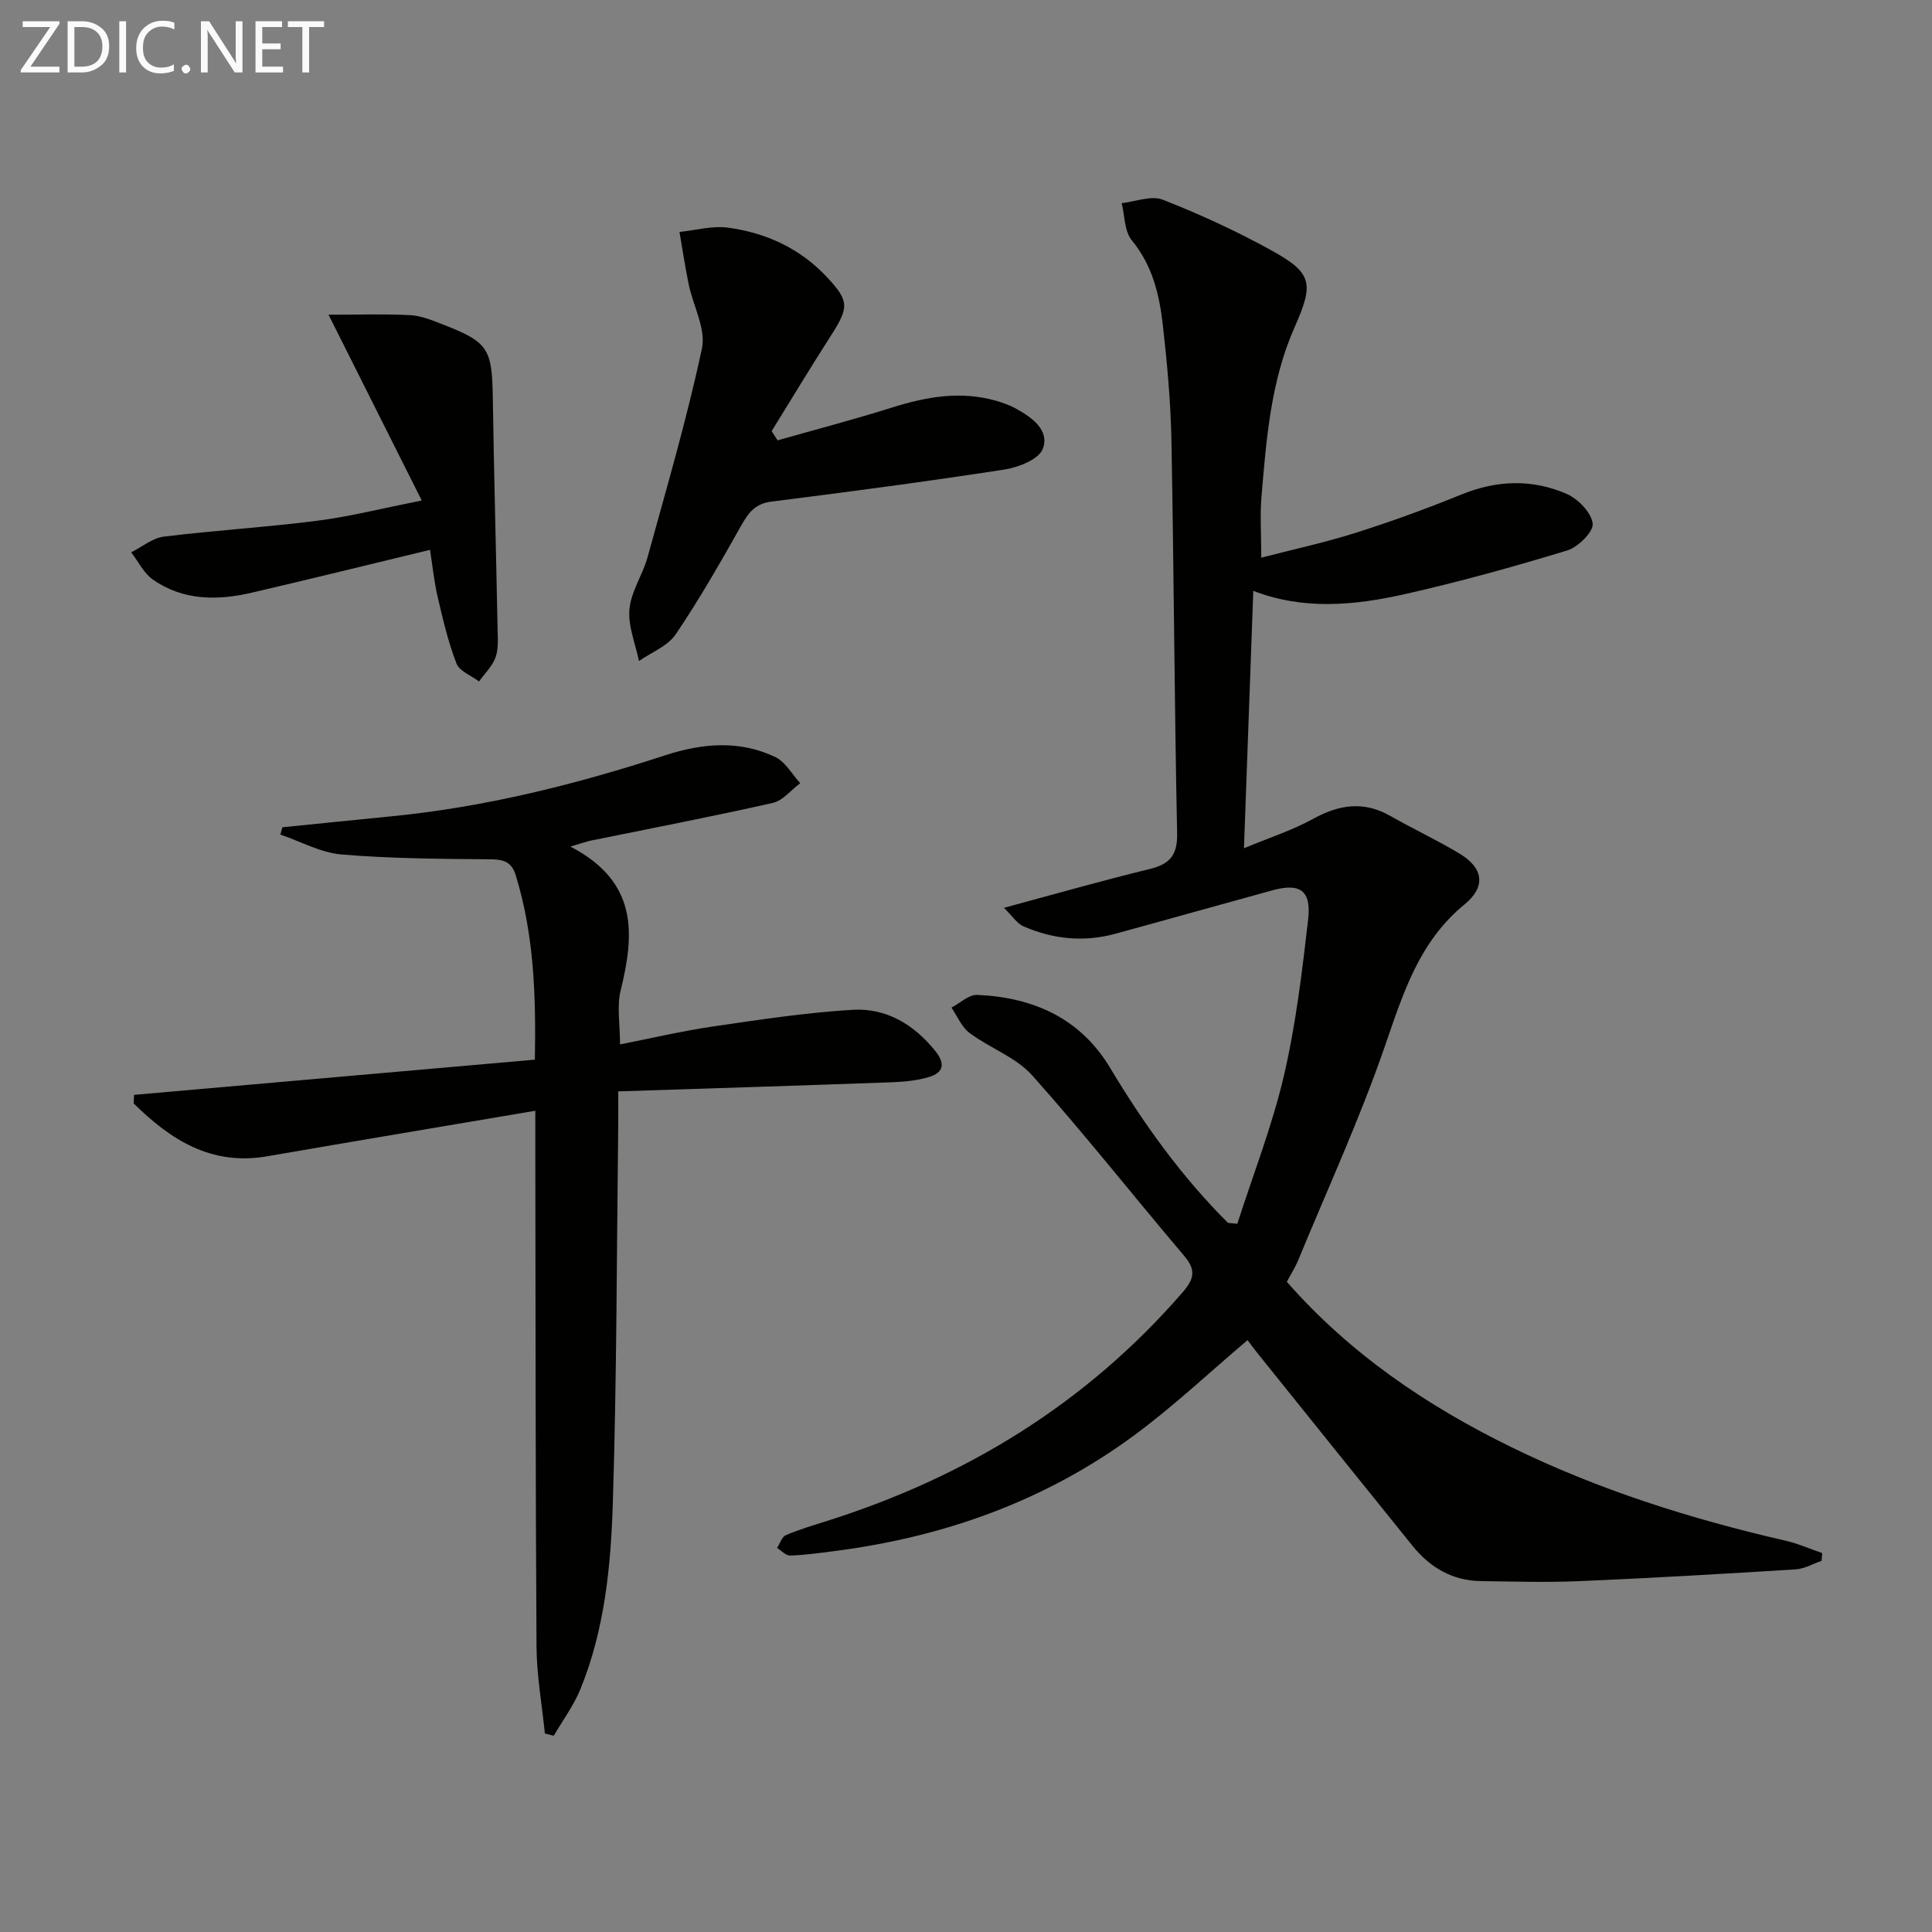 <svg enable-background="new 0 0 400 400" viewBox="0 0 400 400" xmlns="http://www.w3.org/2000/svg"><rect x="0" y="0" width="400" height="400" fill="#808080" stroke="none"/><path d="m256.17 253.37c3.28-10.19 7.21-20.23 9.64-30.62 2.48-10.62 3.78-21.55 5.03-32.42.68-5.98-1.7-7.56-7.36-6.01-10.87 2.98-21.71 6.04-32.58 9.01-6.49 1.77-12.87 1.13-18.97-1.53-1.42-.62-2.4-2.23-4.07-3.85 10.7-2.88 20.35-5.64 30.1-8.01 4.18-1.02 5.85-2.8 5.75-7.41-.56-27.13-.67-54.27-1.18-81.4-.15-7.96-.89-15.93-1.78-23.85-.71-6.29-2.15-12.34-6.43-17.54-1.54-1.87-1.44-5.08-2.09-7.68 2.86-.3 6.13-1.65 8.5-.72 7.7 3.02 15.28 6.51 22.52 10.51 8.5 4.69 8.8 6.83 4.78 15.9-4.93 11.14-5.84 23.11-6.85 35.02-.33 3.91-.05 7.87-.05 12.69 6.52-1.69 13.1-3.11 19.5-5.13 7.42-2.35 14.76-5.02 21.97-7.96 7.33-2.98 14.64-3.21 21.75-.12 2.37 1.03 5.1 3.85 5.4 6.14.21 1.66-2.99 4.87-5.23 5.56-11.08 3.38-22.28 6.49-33.58 9.04-10.41 2.35-21.01 3.38-31.46-.66-.65 17.79-1.27 35-1.93 53.29 5.24-2.18 9.98-3.7 14.25-6.05 5.4-2.98 10.49-3.8 16.03-.65 4.76 2.71 9.74 5.03 14.43 7.86 4.87 2.94 5.42 6.81.98 10.45-9.46 7.73-12.74 18.45-16.53 29.42-5.19 15.02-11.85 29.52-17.92 44.23-.62 1.51-1.52 2.91-2.37 4.5 13.04 14.86 28.92 25.63 46.39 34.19 18.13 8.88 37.25 14.91 56.88 19.42 2.59.59 5.05 1.69 7.58 2.56-.05.54-.09 1.07-.14 1.61-1.78.61-3.53 1.64-5.34 1.76-14.93.93-29.86 1.8-44.81 2.44-6.78.29-13.59.08-20.38-.01-5.89-.08-10.52-2.81-14.14-7.29-10.77-13.32-21.49-26.69-32.22-40.04-.72-.89-1.39-1.82-1.95-2.56-7.83 6.63-15.19 13.58-23.27 19.56-18.56 13.75-39.69 21.25-62.52 24.15-2.96.38-5.93.8-8.91.89-.89.03-1.81-1.02-2.71-1.58.6-.91.99-2.28 1.82-2.64 2.73-1.17 5.61-2.02 8.45-2.92 28.86-9.12 53.76-24.35 73.71-47.38 2.37-2.74 2.81-4.6.33-7.51-10.55-12.42-20.64-25.25-31.49-37.39-3.36-3.76-8.76-5.64-12.95-8.76-1.65-1.22-2.53-3.48-3.76-5.26 1.78-.93 3.59-2.71 5.33-2.64 11.59.51 21.35 4.8 27.55 15.16 6.95 11.6 14.78 22.49 24.37 32.04.63.07 1.28.13 1.93.19z" fill="#010100"/><path d="m118.08 175.27c14.12 7.33 13.28 18.17 10.41 29.83-.8 3.26-.12 6.9-.12 11.13 6.5-1.27 12.74-2.75 19.06-3.68 9.66-1.41 19.35-2.9 29.08-3.48 6.97-.42 12.74 3.03 17.18 8.59 2.03 2.55 1.66 4.39-1.24 5.29-2.47.76-5.16 1.02-7.77 1.12-18.73.68-37.47 1.26-56.68 1.89 0 3.23.02 5.02 0 6.82-.32 26.14-.3 52.29-1.12 78.41-.41 13.07-1.69 26.24-6.73 38.57-1.39 3.39-3.64 6.41-5.5 9.61-.61-.16-1.23-.31-1.84-.47-.6-5.99-1.69-11.97-1.73-17.97-.22-34.83-.19-69.66-.25-104.49 0-1.96 0-3.91 0-6.47-18.96 3.21-37.25 6.27-55.53 9.43-11.62 2.01-20.02-3.46-27.62-10.94.02-.59.05-1.18.07-1.78 27.53-2.42 55.06-4.84 82.99-7.29.24-13.46-.2-25.97-3.97-38.2-.84-2.73-2.48-3.26-5.2-3.28-10.29-.09-20.61-.14-30.85-1-4.31-.36-8.46-2.69-12.68-4.12.14-.5.29-1.01.43-1.51 7.51-.76 15.02-1.53 22.53-2.27 19.43-1.9 38.24-6.6 56.74-12.64 7.64-2.49 15.34-3.17 22.76.36 2.11 1 3.48 3.57 5.18 5.42-1.89 1.41-3.6 3.62-5.7 4.09-12.6 2.84-25.3 5.28-37.96 7.86-.61.15-1.2.37-3.94 1.17z" fill="#010100"/><path d="m160.99 91.17c7.9-2.25 15.85-4.32 23.68-6.79 7.11-2.24 14.19-3.5 21.53-1.41 1.43.41 2.86.92 4.15 1.63 3.32 1.84 7 4.45 5.55 8.33-.81 2.16-5.02 3.83-7.93 4.28-16.05 2.48-32.15 4.61-48.26 6.64-3.32.42-4.72 2.25-6.2 4.87-4.32 7.67-8.69 15.34-13.62 22.62-1.65 2.44-5.02 3.71-7.6 5.52-.73-3.59-2.29-7.25-1.97-10.74.33-3.66 2.74-7.09 3.75-10.75 3.95-14.36 8.16-28.68 11.26-43.23.86-4.05-1.83-8.83-2.75-13.3-.74-3.58-1.27-7.21-1.9-10.82 3.35-.34 6.79-1.32 10.03-.89 7.91 1.07 14.94 4.29 20.53 10.28 4.54 4.86 4.6 6.16.8 12.07-4.19 6.53-8.2 13.18-12.28 19.78.42.64.82 1.28 1.23 1.91z" fill="#010100"/><path d="m87.32 103.63c-6.54-13.03-12.52-24.96-19.3-38.47 6.32 0 11.64-.19 16.93.09 2.25.12 4.52 1.06 6.67 1.9 9.48 3.66 10.25 5.03 10.41 15.15.24 15.96.68 31.92.99 47.88.04 1.98.22 4.12-.42 5.91-.66 1.84-2.24 3.35-3.42 5-1.61-1.22-4.05-2.12-4.67-3.72-1.71-4.41-2.8-9.08-3.88-13.71-.74-3.16-1.06-6.41-1.6-9.82-12.76 3.08-24.8 6.05-36.87 8.86-7.14 1.66-14.24 1.68-20.51-2.71-1.89-1.32-3.01-3.73-4.49-5.64 2.25-1.12 4.42-2.96 6.78-3.25 10.53-1.3 21.15-1.93 31.68-3.28 6.7-.85 13.29-2.53 21.7-4.19z" fill="#010100"/><g fill="#fafafa"><path d="m12.4 4.8-6.1 9h6v1.2h-8v-.5l6.1-8.9h-5.7v-1.2h7.6v.4z"/><path d="m14 15v-10.6h3c1.6 0 2.9.5 4 1.4s1.6 2.2 1.6 3.8-.5 3-1.6 3.9-2.4 1.5-4 1.5zm1.4-9.4v8.2h1.6c1.3 0 2.4-.4 3.1-1.1s1.1-1.8 1.1-3.1-.4-2.3-1.2-3-1.8-1-3.1-1z"/><path d="m26.1 4.4v10.6h-1.4v-10.6z"/><path d="m36.1 14.6c-.8.4-1.8.6-2.9.6-1.5 0-2.7-.5-3.6-1.4s-1.4-2.2-1.4-3.8c0-1.7.5-3.1 1.5-4.1s2.3-1.6 3.9-1.6c1 0 1.8.1 2.5.4v1.4c-.8-.4-1.6-.6-2.5-.6-1.2 0-2.1.4-2.9 1.2s-1.1 1.8-1.1 3.2c0 1.3.3 2.3 1 3s1.6 1.1 2.7 1.1c1 0 2-.2 2.7-.7v1.3z"/><path d="m37.6 14.3c0-.2.1-.5.3-.6s.4-.3.6-.3c.3 0 .5.1.6.3s.3.4.3.6-.1.4-.3.6-.4.3-.6.3c-.3 0-.5-.1-.6-.3s-.3-.4-.3-.6z"/><path d="m50.2 15h-1.6l-5.3-8.2c-.2-.2-.3-.5-.4-.7 0 .2.1.7.1 1.5v7.4h-1.4v-10.6h1.7l5.2 8.1c.2.4.4.6.4.7 0-.3-.1-.8-.1-1.5v-7.3h1.4z"/><path d="m58.6 15h-5.7v-10.6h5.5v1.2h-4.1v3.4h3.8v1.2h-3.8v3.6h4.3z"/><path d="m67.1 5.6h-3.1v9.4h-1.4v-9.4h-3v-1.2h7.5z"/></g></svg>
